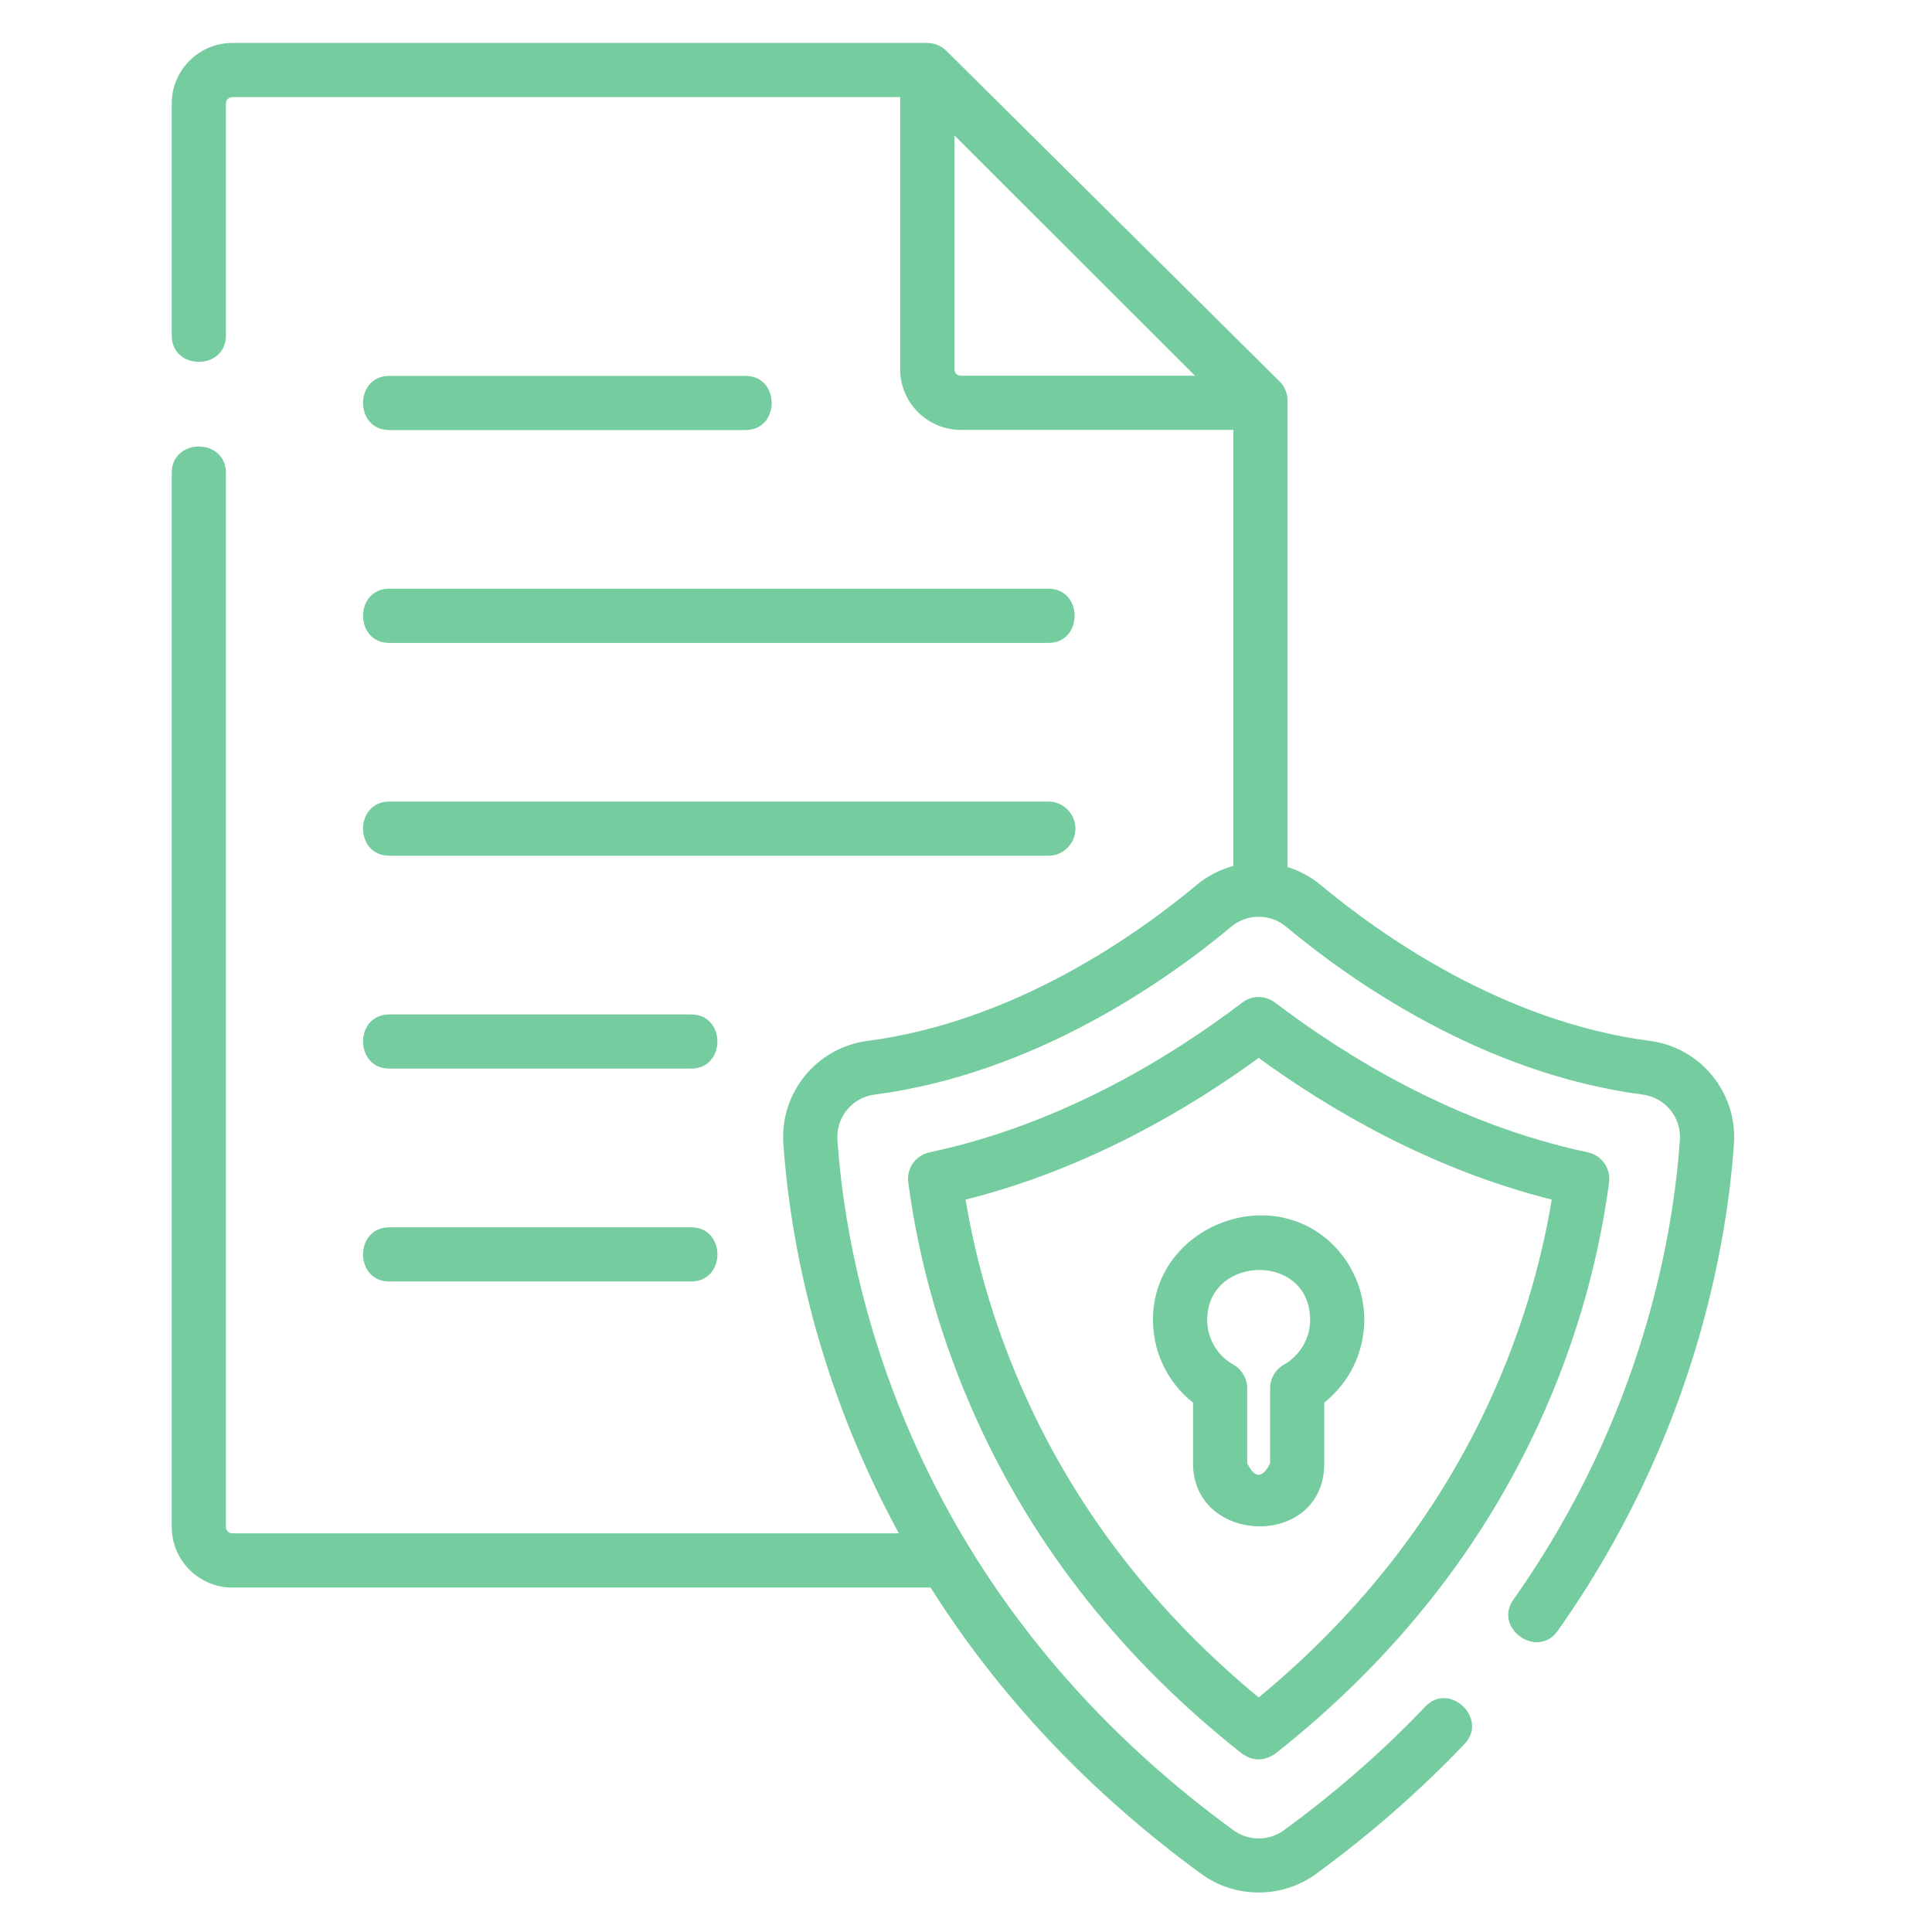 <svg width="45" height="45" viewBox="0 0 45 45" fill="none" xmlns="http://www.w3.org/2000/svg">
<path d="M9.068 29.848H16.098C16.914 29.848 16.914 28.586 16.098 28.586H9.068C8.252 28.586 8.252 29.848 9.068 29.848Z" fill="#75CD9F"/>
<path d="M9.068 24.89H16.098C16.914 24.89 16.914 23.628 16.098 23.628H9.068C8.252 23.628 8.252 24.89 9.068 24.89Z" fill="#75CD9F"/>
<path d="M9.068 19.932H24.418C24.766 19.932 25.049 19.65 25.049 19.301C25.049 18.953 24.766 18.67 24.418 18.67H9.068C8.252 18.67 8.252 19.932 9.068 19.932Z" fill="#75CD9F"/>
<path d="M9.068 14.975H24.418C25.234 14.975 25.234 13.712 24.418 13.712H9.068C8.252 13.712 8.252 14.975 9.068 14.975Z" fill="#75CD9F"/>
<path d="M9.068 10.017H17.362C18.178 10.017 18.178 8.755 17.362 8.755H9.068C8.252 8.755 8.252 10.017 9.068 10.017Z" fill="#75CD9F"/>
<path d="M38.431 24.245C35.012 23.799 32.16 21.779 30.764 20.615C30.53 20.42 30.267 20.282 29.99 20.195V9.332C29.99 9.164 29.923 9.002 29.804 8.884L22.042 1.183C21.926 1.067 21.762 1 21.598 1H5.413C4.634 1 4 1.633 4 2.41V7.816C4 8.632 5.262 8.632 5.262 7.816V2.41C5.262 2.329 5.33 2.262 5.413 2.262H20.967V8.603C20.967 9.381 21.601 10.013 22.38 10.013H28.728V20.169C28.421 20.252 28.127 20.4 27.869 20.615C26.473 21.779 23.621 23.799 20.203 24.245C19.022 24.399 18.163 25.452 18.246 26.642C18.369 28.41 18.806 31.157 20.186 34.209C20.418 34.721 20.668 35.223 20.936 35.714H5.413C5.33 35.714 5.262 35.648 5.262 35.566V11.013C5.262 10.197 4 10.197 4 11.013V35.566C4 36.344 4.634 36.977 5.413 36.977H21.676C23.278 39.518 25.39 41.754 27.98 43.647C28.77 44.224 29.863 44.224 30.653 43.647C31.913 42.727 33.076 41.708 34.112 40.62C34.674 40.029 33.76 39.159 33.197 39.75C32.214 40.784 31.107 41.752 29.909 42.627C29.555 42.886 29.079 42.886 28.725 42.627C25.409 40.205 22.923 37.198 21.336 33.689C20.033 30.807 19.621 28.218 19.505 26.555C19.468 26.029 19.847 25.564 20.366 25.496C24.101 25.009 27.177 22.837 28.678 21.585C29.048 21.276 29.585 21.276 29.956 21.585C31.457 22.837 34.533 25.009 38.267 25.496C38.787 25.564 39.165 26.029 39.128 26.555C38.977 28.718 38.273 32.986 35.25 37.258C34.779 37.924 35.809 38.653 36.281 37.987C39.481 33.464 40.227 28.938 40.387 26.642C40.47 25.452 39.611 24.399 38.431 24.245ZM22.38 8.751C22.297 8.751 22.229 8.685 22.229 8.603V3.153L27.834 8.751H22.38Z" fill="#75CD9F"/>
<path d="M37.478 27.541C37.522 27.214 37.306 26.909 36.983 26.84C33.89 26.186 31.315 24.582 29.699 23.352C29.473 23.18 29.16 23.18 28.934 23.352C27.319 24.582 24.743 26.186 21.65 26.84C21.327 26.909 21.112 27.214 21.155 27.541C21.405 29.422 21.939 31.277 22.742 33.053C24.101 36.059 26.182 38.68 28.926 40.844C29.186 41.025 29.447 41.025 29.707 40.844C32.451 38.68 34.532 36.059 35.892 33.053C36.695 31.277 37.229 29.423 37.478 27.541ZM29.317 39.537C26.926 37.563 25.102 35.209 23.892 32.533C23.22 31.048 22.75 29.506 22.491 27.941C25.322 27.231 27.696 25.823 29.317 24.641C30.937 25.823 33.312 27.231 36.143 27.941C35.883 29.506 35.413 31.048 34.742 32.533C33.531 35.209 31.708 37.563 29.317 39.537Z" fill="#75CD9F"/>
<path d="M31.001 28.947C29.52 27.556 26.947 28.584 26.857 30.631C26.822 31.433 27.172 32.184 27.788 32.67V34.084C27.788 35.997 30.845 36.084 30.845 34.084V32.669C31.428 32.207 31.777 31.497 31.777 30.741C31.777 30.064 31.494 29.411 31.001 28.947ZM29.904 31.786C29.705 31.898 29.583 32.108 29.583 32.336V34.084C29.405 34.439 29.227 34.439 29.05 34.084V32.336C29.05 32.108 28.927 31.898 28.729 31.786C28.332 31.562 28.099 31.141 28.119 30.686C28.183 29.219 30.515 29.187 30.515 30.741C30.515 31.173 30.281 31.573 29.904 31.786Z" fill="#75CD9F"/>
</svg>

